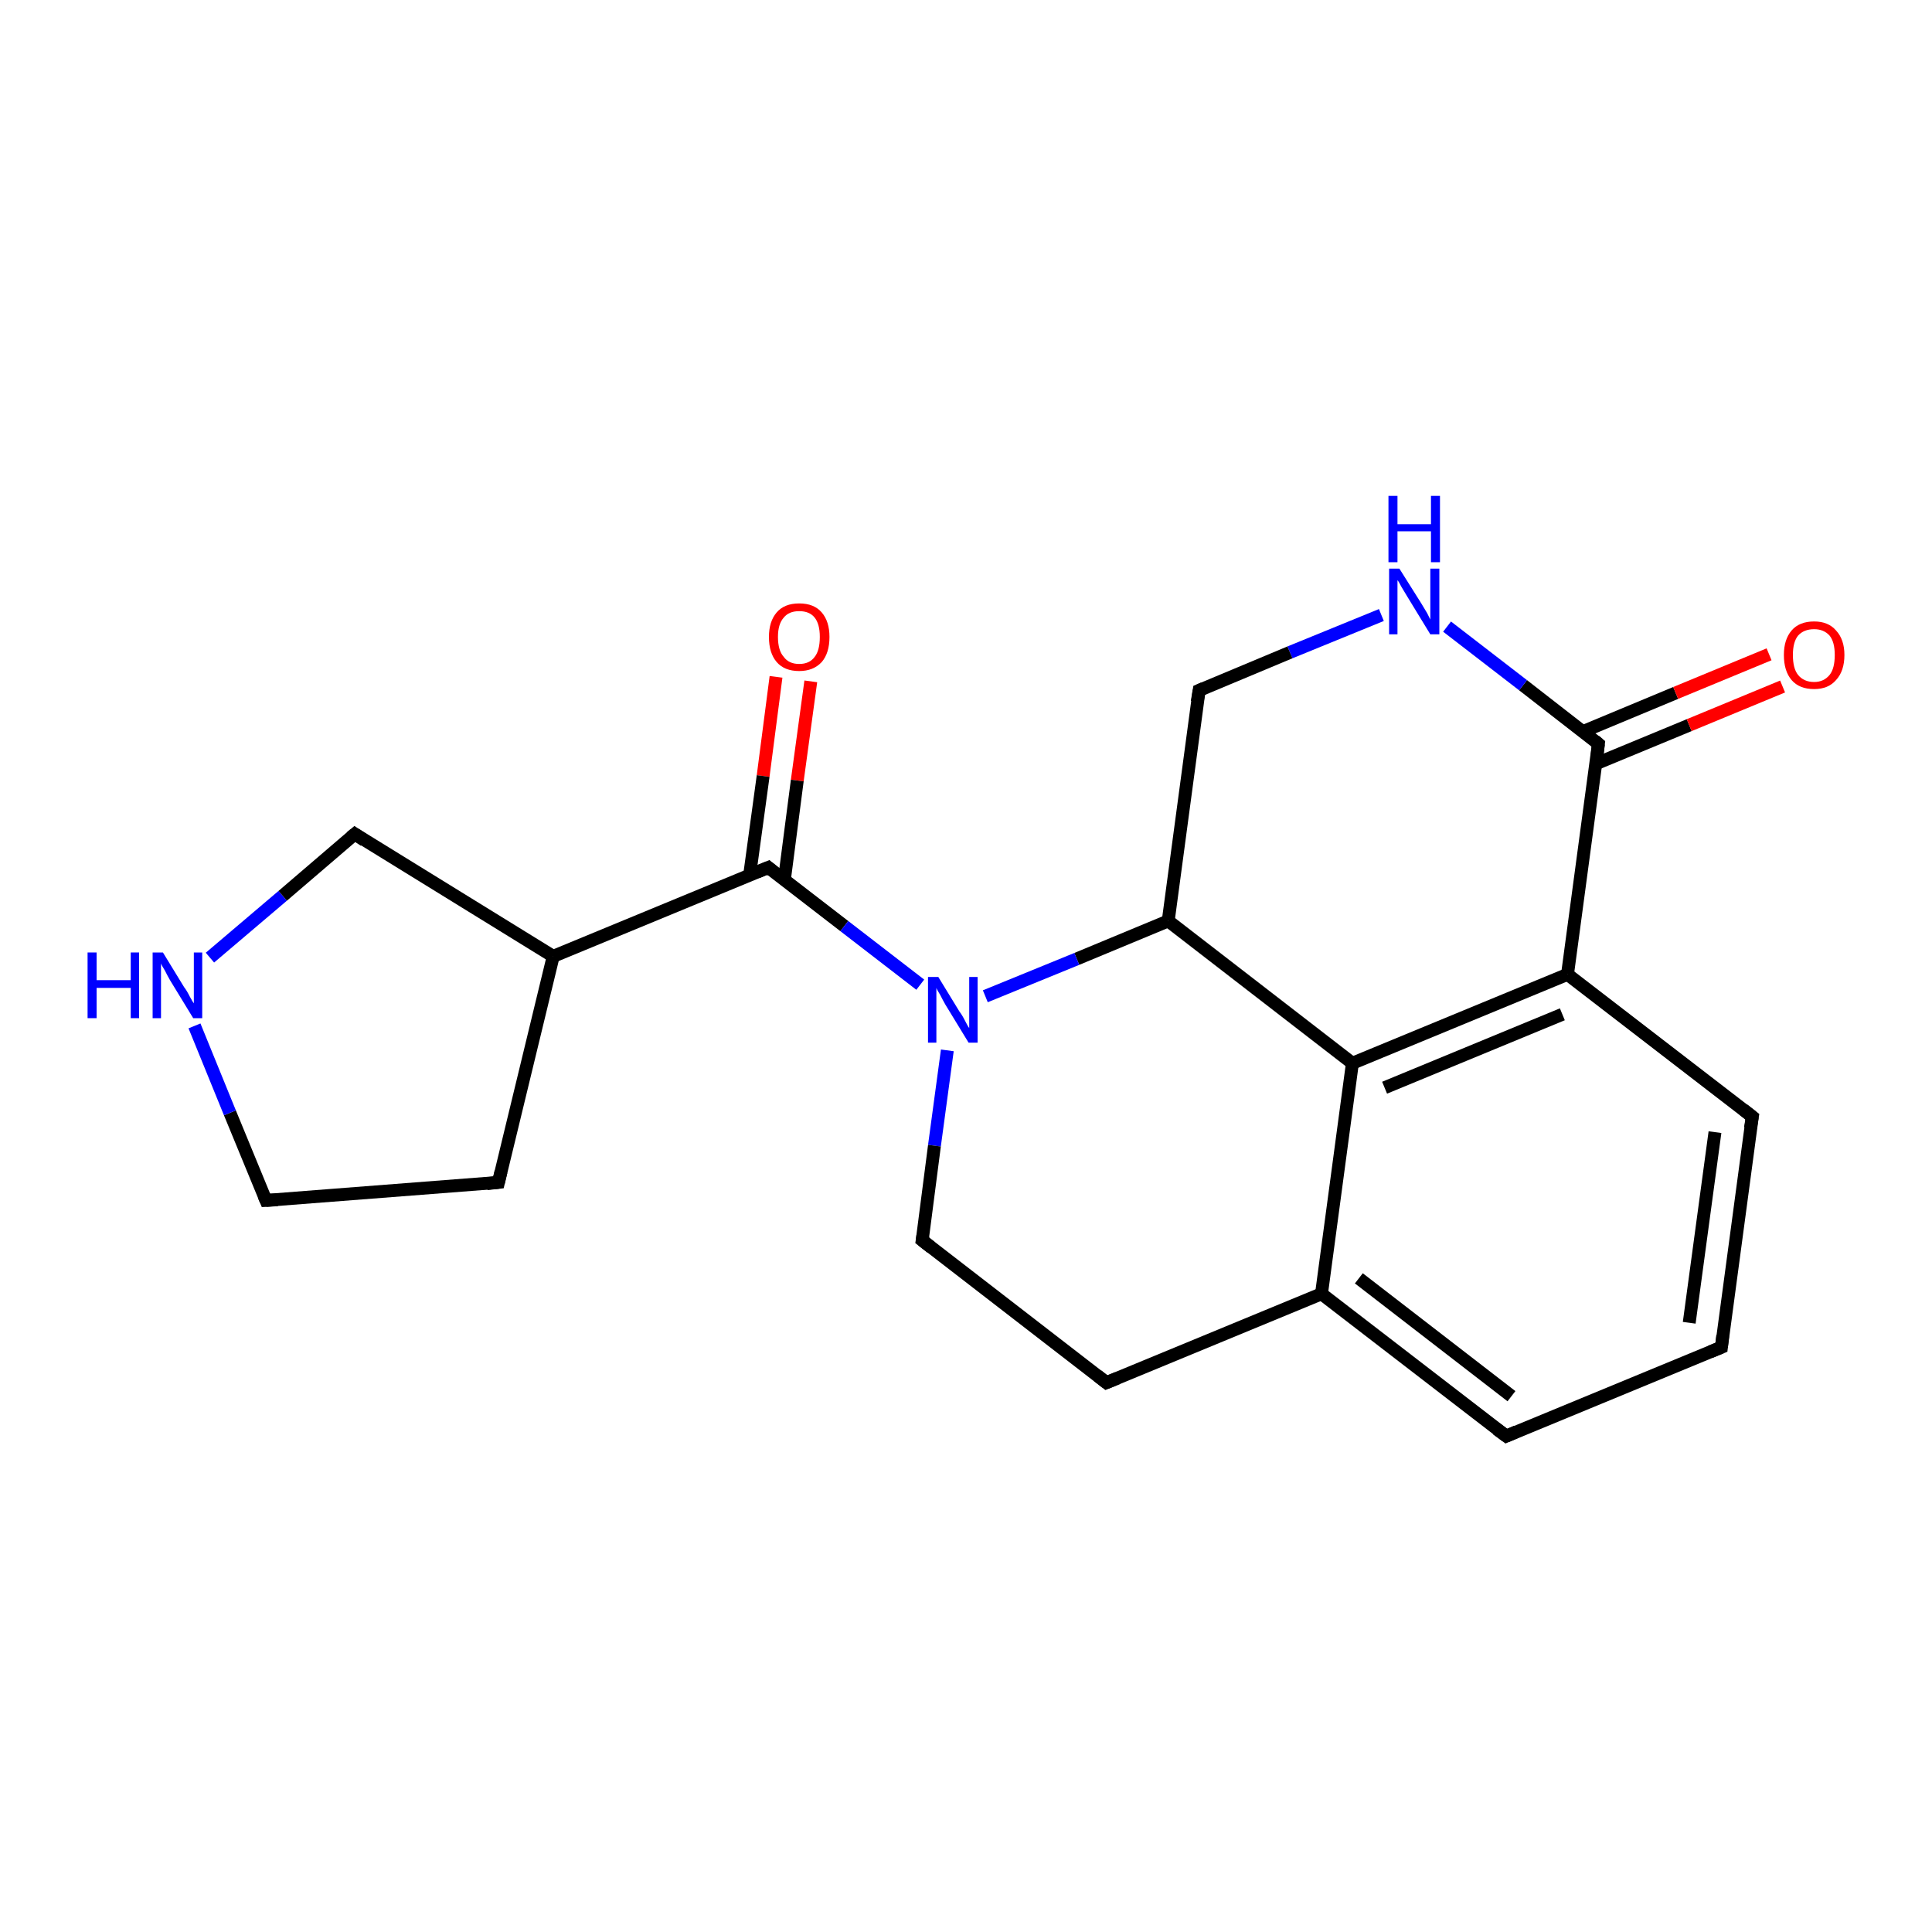 <?xml version='1.0' encoding='iso-8859-1'?>
<svg version='1.1' baseProfile='full'
              xmlns='http://www.w3.org/2000/svg'
                      xmlns:rdkit='http://www.rdkit.org/xml'
                      xmlns:xlink='http://www.w3.org/1999/xlink'
                  xml:space='preserve'
width='300px' height='300px' viewBox='0 0 300 300'>
<!-- END OF HEADER -->
<rect style='opacity:1.0;fill:#FFFFFF;stroke:none' width='300.0' height='300.0' x='0.0' y='0.0'> </rect>
<path class='bond-0 atom-0 atom-1' d='M 125.9,105.8 L 123.8,121.2' style='fill:none;fill-rule:evenodd;stroke:#FF0000;stroke-width:2.0px;stroke-linecap:butt;stroke-linejoin:miter;stroke-opacity:1' />
<path class='bond-0 atom-0 atom-1' d='M 123.8,121.2 L 121.8,136.6' style='fill:none;fill-rule:evenodd;stroke:#000000;stroke-width:2.0px;stroke-linecap:butt;stroke-linejoin:miter;stroke-opacity:1' />
<path class='bond-0 atom-0 atom-1' d='M 120.5,105.1 L 118.5,120.5' style='fill:none;fill-rule:evenodd;stroke:#FF0000;stroke-width:2.0px;stroke-linecap:butt;stroke-linejoin:miter;stroke-opacity:1' />
<path class='bond-0 atom-0 atom-1' d='M 118.5,120.5 L 116.4,135.9' style='fill:none;fill-rule:evenodd;stroke:#000000;stroke-width:2.0px;stroke-linecap:butt;stroke-linejoin:miter;stroke-opacity:1' />
<path class='bond-1 atom-1 atom-2' d='M 119.3,134.7 L 85.9,148.5' style='fill:none;fill-rule:evenodd;stroke:#000000;stroke-width:2.0px;stroke-linecap:butt;stroke-linejoin:miter;stroke-opacity:1' />
<path class='bond-2 atom-2 atom-3' d='M 85.9,148.5 L 77.4,183.6' style='fill:none;fill-rule:evenodd;stroke:#000000;stroke-width:2.0px;stroke-linecap:butt;stroke-linejoin:miter;stroke-opacity:1' />
<path class='bond-3 atom-3 atom-4' d='M 77.4,183.6 L 41.3,186.4' style='fill:none;fill-rule:evenodd;stroke:#000000;stroke-width:2.0px;stroke-linecap:butt;stroke-linejoin:miter;stroke-opacity:1' />
<path class='bond-4 atom-4 atom-5' d='M 41.3,186.4 L 35.7,172.8' style='fill:none;fill-rule:evenodd;stroke:#000000;stroke-width:2.0px;stroke-linecap:butt;stroke-linejoin:miter;stroke-opacity:1' />
<path class='bond-4 atom-4 atom-5' d='M 35.7,172.8 L 30.2,159.3' style='fill:none;fill-rule:evenodd;stroke:#0000FF;stroke-width:2.0px;stroke-linecap:butt;stroke-linejoin:miter;stroke-opacity:1' />
<path class='bond-5 atom-5 atom-6' d='M 32.6,148.7 L 43.9,139.1' style='fill:none;fill-rule:evenodd;stroke:#0000FF;stroke-width:2.0px;stroke-linecap:butt;stroke-linejoin:miter;stroke-opacity:1' />
<path class='bond-5 atom-5 atom-6' d='M 43.9,139.1 L 55.1,129.5' style='fill:none;fill-rule:evenodd;stroke:#000000;stroke-width:2.0px;stroke-linecap:butt;stroke-linejoin:miter;stroke-opacity:1' />
<path class='bond-6 atom-1 atom-7' d='M 119.3,134.7 L 131.1,143.8' style='fill:none;fill-rule:evenodd;stroke:#000000;stroke-width:2.0px;stroke-linecap:butt;stroke-linejoin:miter;stroke-opacity:1' />
<path class='bond-6 atom-1 atom-7' d='M 131.1,143.8 L 142.9,152.9' style='fill:none;fill-rule:evenodd;stroke:#0000FF;stroke-width:2.0px;stroke-linecap:butt;stroke-linejoin:miter;stroke-opacity:1' />
<path class='bond-7 atom-7 atom-8' d='M 147.1,163.1 L 145.1,177.9' style='fill:none;fill-rule:evenodd;stroke:#0000FF;stroke-width:2.0px;stroke-linecap:butt;stroke-linejoin:miter;stroke-opacity:1' />
<path class='bond-7 atom-7 atom-8' d='M 145.1,177.9 L 143.2,192.6' style='fill:none;fill-rule:evenodd;stroke:#000000;stroke-width:2.0px;stroke-linecap:butt;stroke-linejoin:miter;stroke-opacity:1' />
<path class='bond-8 atom-8 atom-9' d='M 143.2,192.6 L 171.8,214.7' style='fill:none;fill-rule:evenodd;stroke:#000000;stroke-width:2.0px;stroke-linecap:butt;stroke-linejoin:miter;stroke-opacity:1' />
<path class='bond-9 atom-9 atom-10' d='M 171.8,214.7 L 205.2,200.9' style='fill:none;fill-rule:evenodd;stroke:#000000;stroke-width:2.0px;stroke-linecap:butt;stroke-linejoin:miter;stroke-opacity:1' />
<path class='bond-10 atom-10 atom-11' d='M 205.2,200.9 L 233.9,223.0' style='fill:none;fill-rule:evenodd;stroke:#000000;stroke-width:2.0px;stroke-linecap:butt;stroke-linejoin:miter;stroke-opacity:1' />
<path class='bond-10 atom-10 atom-11' d='M 211.0,198.5 L 234.7,216.8' style='fill:none;fill-rule:evenodd;stroke:#000000;stroke-width:2.0px;stroke-linecap:butt;stroke-linejoin:miter;stroke-opacity:1' />
<path class='bond-11 atom-11 atom-12' d='M 233.9,223.0 L 267.3,209.2' style='fill:none;fill-rule:evenodd;stroke:#000000;stroke-width:2.0px;stroke-linecap:butt;stroke-linejoin:miter;stroke-opacity:1' />
<path class='bond-12 atom-12 atom-13' d='M 267.3,209.2 L 272.1,173.4' style='fill:none;fill-rule:evenodd;stroke:#000000;stroke-width:2.0px;stroke-linecap:butt;stroke-linejoin:miter;stroke-opacity:1' />
<path class='bond-12 atom-12 atom-13' d='M 262.3,205.4 L 266.3,175.8' style='fill:none;fill-rule:evenodd;stroke:#000000;stroke-width:2.0px;stroke-linecap:butt;stroke-linejoin:miter;stroke-opacity:1' />
<path class='bond-13 atom-13 atom-14' d='M 272.1,173.4 L 243.4,151.3' style='fill:none;fill-rule:evenodd;stroke:#000000;stroke-width:2.0px;stroke-linecap:butt;stroke-linejoin:miter;stroke-opacity:1' />
<path class='bond-14 atom-14 atom-15' d='M 243.4,151.3 L 248.2,115.5' style='fill:none;fill-rule:evenodd;stroke:#000000;stroke-width:2.0px;stroke-linecap:butt;stroke-linejoin:miter;stroke-opacity:1' />
<path class='bond-15 atom-15 atom-16' d='M 247.8,118.6 L 262.3,112.6' style='fill:none;fill-rule:evenodd;stroke:#000000;stroke-width:2.0px;stroke-linecap:butt;stroke-linejoin:miter;stroke-opacity:1' />
<path class='bond-15 atom-15 atom-16' d='M 262.3,112.6 L 276.8,106.6' style='fill:none;fill-rule:evenodd;stroke:#FF0000;stroke-width:2.0px;stroke-linecap:butt;stroke-linejoin:miter;stroke-opacity:1' />
<path class='bond-15 atom-15 atom-16' d='M 245.8,113.6 L 260.2,107.6' style='fill:none;fill-rule:evenodd;stroke:#000000;stroke-width:2.0px;stroke-linecap:butt;stroke-linejoin:miter;stroke-opacity:1' />
<path class='bond-15 atom-15 atom-16' d='M 260.2,107.6 L 274.7,101.6' style='fill:none;fill-rule:evenodd;stroke:#FF0000;stroke-width:2.0px;stroke-linecap:butt;stroke-linejoin:miter;stroke-opacity:1' />
<path class='bond-16 atom-15 atom-17' d='M 248.2,115.5 L 236.5,106.4' style='fill:none;fill-rule:evenodd;stroke:#000000;stroke-width:2.0px;stroke-linecap:butt;stroke-linejoin:miter;stroke-opacity:1' />
<path class='bond-16 atom-15 atom-17' d='M 236.5,106.4 L 224.7,97.3' style='fill:none;fill-rule:evenodd;stroke:#0000FF;stroke-width:2.0px;stroke-linecap:butt;stroke-linejoin:miter;stroke-opacity:1' />
<path class='bond-17 atom-17 atom-18' d='M 214.5,95.5 L 200.3,101.3' style='fill:none;fill-rule:evenodd;stroke:#0000FF;stroke-width:2.0px;stroke-linecap:butt;stroke-linejoin:miter;stroke-opacity:1' />
<path class='bond-17 atom-17 atom-18' d='M 200.3,101.3 L 186.2,107.2' style='fill:none;fill-rule:evenodd;stroke:#000000;stroke-width:2.0px;stroke-linecap:butt;stroke-linejoin:miter;stroke-opacity:1' />
<path class='bond-18 atom-18 atom-19' d='M 186.2,107.2 L 181.4,143.0' style='fill:none;fill-rule:evenodd;stroke:#000000;stroke-width:2.0px;stroke-linecap:butt;stroke-linejoin:miter;stroke-opacity:1' />
<path class='bond-19 atom-19 atom-20' d='M 181.4,143.0 L 210.0,165.1' style='fill:none;fill-rule:evenodd;stroke:#000000;stroke-width:2.0px;stroke-linecap:butt;stroke-linejoin:miter;stroke-opacity:1' />
<path class='bond-20 atom-6 atom-2' d='M 55.1,129.5 L 85.9,148.5' style='fill:none;fill-rule:evenodd;stroke:#000000;stroke-width:2.0px;stroke-linecap:butt;stroke-linejoin:miter;stroke-opacity:1' />
<path class='bond-21 atom-19 atom-7' d='M 181.4,143.0 L 167.2,148.9' style='fill:none;fill-rule:evenodd;stroke:#000000;stroke-width:2.0px;stroke-linecap:butt;stroke-linejoin:miter;stroke-opacity:1' />
<path class='bond-21 atom-19 atom-7' d='M 167.2,148.9 L 153.0,154.7' style='fill:none;fill-rule:evenodd;stroke:#0000FF;stroke-width:2.0px;stroke-linecap:butt;stroke-linejoin:miter;stroke-opacity:1' />
<path class='bond-22 atom-20 atom-10' d='M 210.0,165.1 L 205.2,200.9' style='fill:none;fill-rule:evenodd;stroke:#000000;stroke-width:2.0px;stroke-linecap:butt;stroke-linejoin:miter;stroke-opacity:1' />
<path class='bond-23 atom-20 atom-14' d='M 210.0,165.1 L 243.4,151.3' style='fill:none;fill-rule:evenodd;stroke:#000000;stroke-width:2.0px;stroke-linecap:butt;stroke-linejoin:miter;stroke-opacity:1' />
<path class='bond-23 atom-20 atom-14' d='M 215.0,168.9 L 242.6,157.5' style='fill:none;fill-rule:evenodd;stroke:#000000;stroke-width:2.0px;stroke-linecap:butt;stroke-linejoin:miter;stroke-opacity:1' />
<path d='M 117.6,135.4 L 119.3,134.7 L 119.9,135.2' style='fill:none;stroke:#000000;stroke-width:2.0px;stroke-linecap:butt;stroke-linejoin:miter;stroke-opacity:1;' />
<path d='M 77.8,181.9 L 77.4,183.6 L 75.6,183.8' style='fill:none;stroke:#000000;stroke-width:2.0px;stroke-linecap:butt;stroke-linejoin:miter;stroke-opacity:1;' />
<path d='M 43.1,186.3 L 41.3,186.4 L 41.0,185.7' style='fill:none;stroke:#000000;stroke-width:2.0px;stroke-linecap:butt;stroke-linejoin:miter;stroke-opacity:1;' />
<path d='M 54.5,130.0 L 55.1,129.5 L 56.6,130.5' style='fill:none;stroke:#000000;stroke-width:2.0px;stroke-linecap:butt;stroke-linejoin:miter;stroke-opacity:1;' />
<path d='M 143.3,191.9 L 143.2,192.6 L 144.6,193.7' style='fill:none;stroke:#000000;stroke-width:2.0px;stroke-linecap:butt;stroke-linejoin:miter;stroke-opacity:1;' />
<path d='M 170.4,213.6 L 171.8,214.7 L 173.5,214.0' style='fill:none;stroke:#000000;stroke-width:2.0px;stroke-linecap:butt;stroke-linejoin:miter;stroke-opacity:1;' />
<path d='M 232.4,221.9 L 233.9,223.0 L 235.5,222.3' style='fill:none;stroke:#000000;stroke-width:2.0px;stroke-linecap:butt;stroke-linejoin:miter;stroke-opacity:1;' />
<path d='M 265.6,209.9 L 267.3,209.2 L 267.5,207.4' style='fill:none;stroke:#000000;stroke-width:2.0px;stroke-linecap:butt;stroke-linejoin:miter;stroke-opacity:1;' />
<path d='M 271.8,175.2 L 272.1,173.4 L 270.7,172.3' style='fill:none;stroke:#000000;stroke-width:2.0px;stroke-linecap:butt;stroke-linejoin:miter;stroke-opacity:1;' />
<path d='M 248.0,117.3 L 248.2,115.5 L 247.6,115.0' style='fill:none;stroke:#000000;stroke-width:2.0px;stroke-linecap:butt;stroke-linejoin:miter;stroke-opacity:1;' />
<path d='M 186.9,106.9 L 186.2,107.2 L 185.9,109.0' style='fill:none;stroke:#000000;stroke-width:2.0px;stroke-linecap:butt;stroke-linejoin:miter;stroke-opacity:1;' />
<path class='atom-0' d='M 119.4 98.9
Q 119.4 96.5, 120.6 95.1
Q 121.8 93.7, 124.1 93.7
Q 126.4 93.7, 127.6 95.1
Q 128.8 96.5, 128.8 98.9
Q 128.8 101.4, 127.6 102.8
Q 126.3 104.2, 124.1 104.2
Q 121.8 104.2, 120.6 102.8
Q 119.4 101.4, 119.4 98.9
M 124.1 103.1
Q 125.7 103.1, 126.5 102.0
Q 127.3 101.0, 127.3 98.9
Q 127.3 96.9, 126.5 95.9
Q 125.7 94.9, 124.1 94.9
Q 122.5 94.9, 121.7 95.9
Q 120.8 96.9, 120.8 98.9
Q 120.8 101.0, 121.7 102.0
Q 122.5 103.1, 124.1 103.1
' fill='#FF0000'/>
<path class='atom-5' d='M 13.6 147.9
L 15.0 147.9
L 15.0 152.2
L 20.3 152.2
L 20.3 147.9
L 21.6 147.9
L 21.6 158.1
L 20.3 158.1
L 20.3 153.4
L 15.0 153.4
L 15.0 158.1
L 13.6 158.1
L 13.6 147.9
' fill='#0000FF'/>
<path class='atom-5' d='M 25.3 147.9
L 28.6 153.3
Q 29.0 153.8, 29.5 154.8
Q 30.0 155.7, 30.1 155.8
L 30.1 147.9
L 31.4 147.9
L 31.4 158.1
L 30.0 158.1
L 26.4 152.2
Q 26.0 151.5, 25.6 150.7
Q 25.1 149.9, 25.0 149.6
L 25.0 158.1
L 23.7 158.1
L 23.7 147.9
L 25.3 147.9
' fill='#0000FF'/>
<path class='atom-7' d='M 145.7 151.7
L 149.0 157.1
Q 149.4 157.6, 149.9 158.6
Q 150.4 159.6, 150.5 159.6
L 150.5 151.7
L 151.8 151.7
L 151.8 161.9
L 150.4 161.9
L 146.8 156.0
Q 146.4 155.3, 146.0 154.5
Q 145.5 153.7, 145.4 153.4
L 145.4 161.9
L 144.1 161.9
L 144.1 151.7
L 145.7 151.7
' fill='#0000FF'/>
<path class='atom-16' d='M 277.0 101.7
Q 277.0 99.3, 278.2 97.9
Q 279.4 96.5, 281.7 96.5
Q 283.9 96.5, 285.1 97.9
Q 286.4 99.3, 286.4 101.7
Q 286.4 104.2, 285.1 105.6
Q 283.9 107.0, 281.7 107.0
Q 279.4 107.0, 278.2 105.6
Q 277.0 104.2, 277.0 101.7
M 281.7 105.9
Q 283.2 105.9, 284.1 104.8
Q 284.9 103.8, 284.9 101.7
Q 284.9 99.7, 284.1 98.7
Q 283.2 97.7, 281.7 97.7
Q 280.1 97.7, 279.2 98.7
Q 278.4 99.7, 278.4 101.7
Q 278.4 103.8, 279.2 104.8
Q 280.1 105.9, 281.7 105.9
' fill='#FF0000'/>
<path class='atom-17' d='M 217.3 88.3
L 220.7 93.7
Q 221.0 94.2, 221.6 95.2
Q 222.1 96.2, 222.1 96.2
L 222.1 88.3
L 223.5 88.3
L 223.5 98.5
L 222.1 98.5
L 218.5 92.6
Q 218.1 91.9, 217.6 91.1
Q 217.2 90.3, 217.0 90.1
L 217.0 98.5
L 215.7 98.5
L 215.7 88.3
L 217.3 88.3
' fill='#0000FF'/>
<path class='atom-17' d='M 215.6 77.0
L 217.0 77.0
L 217.0 81.4
L 222.2 81.4
L 222.2 77.0
L 223.6 77.0
L 223.6 87.3
L 222.2 87.3
L 222.2 82.5
L 217.0 82.5
L 217.0 87.3
L 215.6 87.3
L 215.6 77.0
' fill='#0000FF'/>
</svg>
